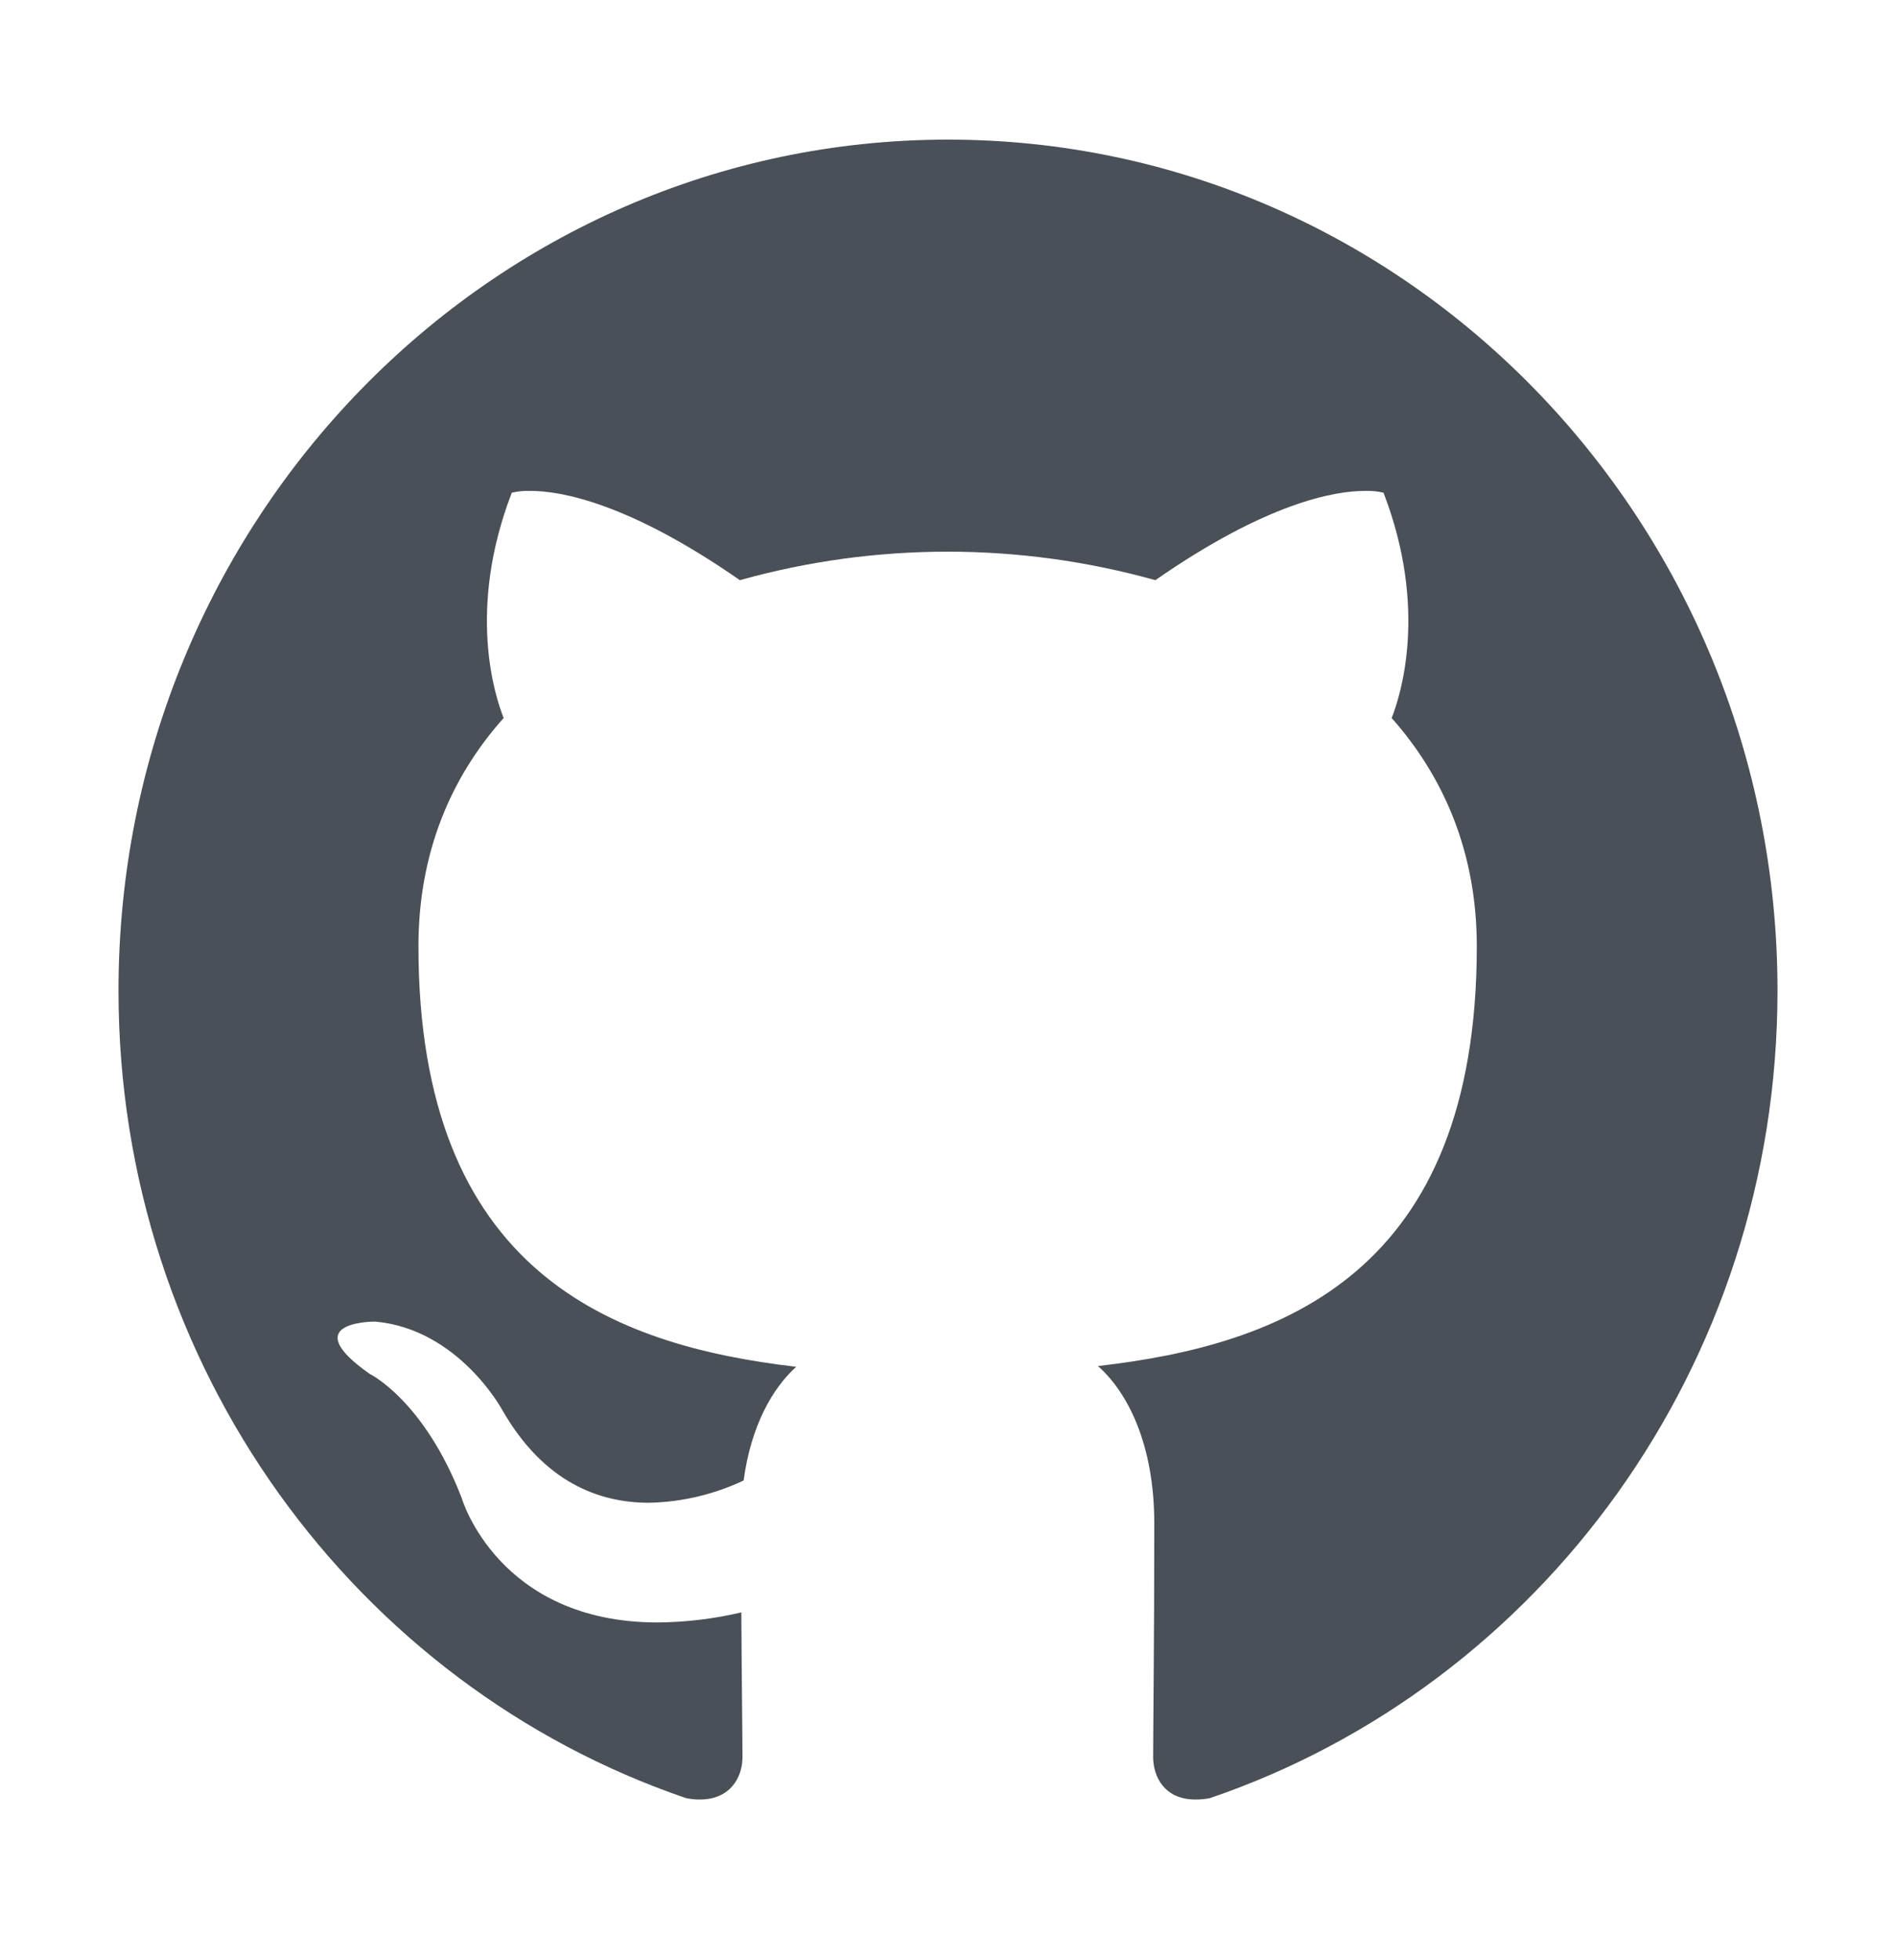 <svg width="30" height="31" viewBox="0 0 30 31" fill="none" xmlns="http://www.w3.org/2000/svg">
<path d="M15 2.208C7.752 2.208 1.875 8.238 1.875 15.667C1.875 21.615 5.637 26.654 10.852 28.435C10.925 28.451 10.999 28.459 11.074 28.458C11.56 28.458 11.748 28.101 11.748 27.79C11.748 27.468 11.736 26.624 11.73 25.499C11.296 25.601 10.852 25.654 10.406 25.658C7.881 25.658 7.307 23.695 7.307 23.695C6.709 22.142 5.848 21.726 5.848 21.726C4.705 20.923 5.842 20.9 5.93 20.9H5.936C7.254 21.017 7.945 22.294 7.945 22.294C8.602 23.443 9.48 23.765 10.266 23.765C10.785 23.755 11.296 23.635 11.766 23.413C11.883 22.546 12.223 21.954 12.598 21.615C9.686 21.275 6.621 20.12 6.621 14.964C6.621 13.493 7.131 12.292 7.969 11.355C7.834 11.015 7.383 9.644 8.098 7.792C8.194 7.769 8.292 7.76 8.391 7.763C8.865 7.763 9.938 7.945 11.707 9.175C13.857 8.574 16.131 8.574 18.281 9.175C20.051 7.945 21.123 7.763 21.598 7.763C21.696 7.76 21.795 7.769 21.891 7.792C22.605 9.644 22.154 11.015 22.02 11.355C22.857 12.298 23.367 13.499 23.367 14.964C23.367 20.132 20.297 21.269 17.373 21.603C17.842 22.019 18.264 22.839 18.264 24.093C18.264 25.892 18.246 27.345 18.246 27.785C18.246 28.101 18.428 28.458 18.914 28.458C18.993 28.459 19.071 28.451 19.148 28.435C24.369 26.654 28.125 21.609 28.125 15.667C28.125 8.238 22.248 2.208 15 2.208Z" fill="#495057"/>
</svg>
